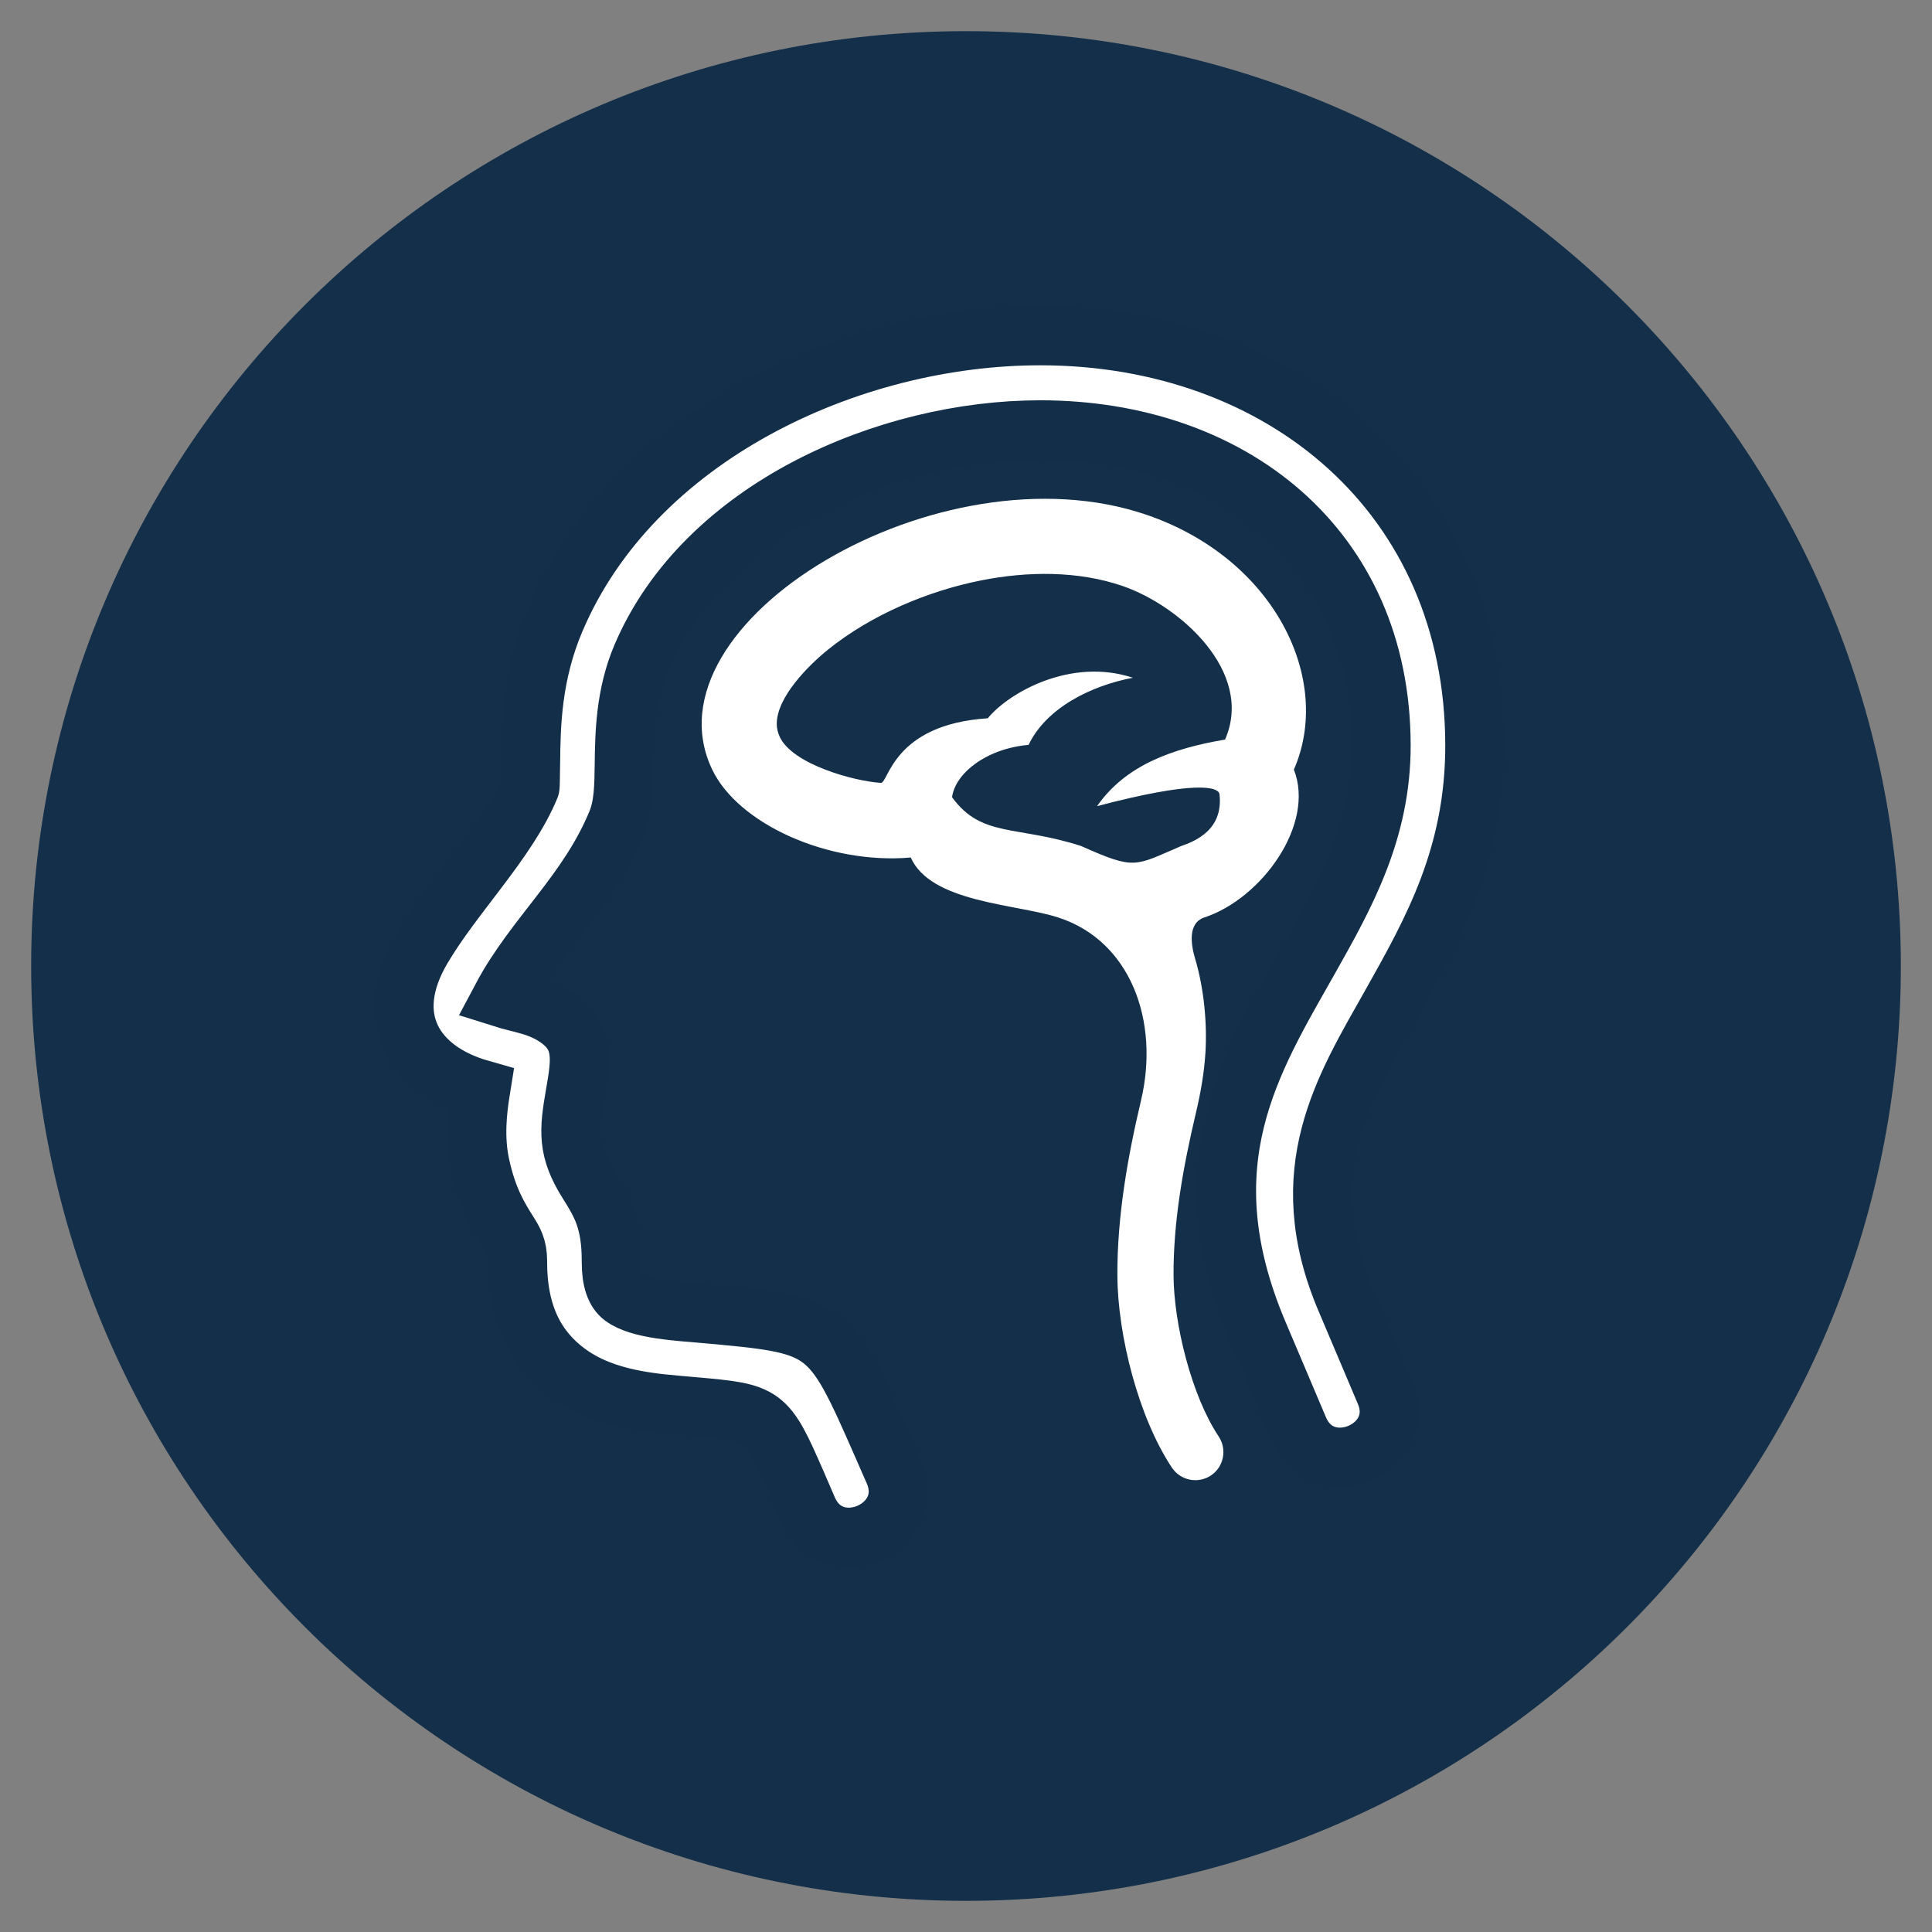 <?xml version="1.0" encoding="utf-8"?>
<!-- Generator: Adobe Illustrator 16.0.0, SVG Export Plug-In . SVG Version: 6.00 Build 0)  -->
<!DOCTYPE svg PUBLIC "-//W3C//DTD SVG 1.1//EN" "http://www.w3.org/Graphics/SVG/1.1/DTD/svg11.dtd">
<svg version="1.1" id="Layer_1" xmlns="http://www.w3.org/2000/svg" xmlns:xlink="http://www.w3.org/1999/xlink" x="0px" y="0px"
	 width="93px" height="93px" viewBox="0 0 93 93" enable-background="new 0 0 93 93" xml:space="preserve">
<rect x="0" y="0" width="93" height="93" fill="#808080" stroke="none"/>
<g>
	<path fill-rule="evenodd" clip-rule="evenodd" fill="#132F49" d="M46.5,1.5c24.853,0,45,20.146,45,45c0,24.853-20.147,45-45,45
		c-24.854,0-45-20.147-45-45C1.5,21.646,21.646,1.5,46.5,1.5"/>
	<g>
		<path fill-rule="evenodd" clip-rule="evenodd" fill="#FFFFFF" d="M34.282,37.043c1.248,2.612,5.571,4.581,9.559,4.235
			c0.964,2.172,5.034,2.225,7.09,2.884c3.479,1.118,4.903,4.977,3.992,8.818c-0.65,2.745-1.148,5.594-1.136,8.423
			c0.014,2.88,1.023,6.842,2.628,9.249c0.414,0.619,1.259,0.786,1.877,0.371c0.618-0.413,0.784-1.257,0.372-1.875
			c-1.302-1.951-2.162-5.418-2.173-7.757c-0.012-2.611,0.47-5.253,1.069-7.787c0.229-0.963,0.404-1.943,0.466-2.933
			c0.084-1.399-0.063-3.064-0.492-4.506c-0.202-0.677-0.379-1.733,0.448-2.005c2.748-0.906,5.339-4.479,4.301-7.113
			c1.888-4.316-0.901-10.132-7.065-12.257C45.243,21.354,30.899,29.959,34.282,37.043L34.282,37.043z M52.036,40.722
			c2.626,1.173,2.57,0.967,4.815,0.006c1.514-0.5,1.967-1.403,1.854-2.485c-0.042-0.401-1.265-0.658-5.895,0.562
			c1.366-1.968,3.619-2.774,6.161-3.205c1.416-3.239-2.154-6.434-4.931-7.391c-2.154-0.742-4.585-0.71-6.798-0.273
			c-2.582,0.51-5.304,1.663-7.364,3.319c-0.927,0.744-2.502,2.297-2.487,3.608c0.003,0.222,0.057,0.423,0.152,0.623
			c0.624,1.306,3.543,2.113,4.856,2.2c0.375,0.025,0.571-2.815,5.148-3.11c1.017-1.238,4.002-2.939,6.987-1.951
			c-2,0.378-4.166,1.441-5.021,3.231c-2.064,0.182-3.54,1.391-3.684,2.52C47.246,40.326,48.91,39.718,52.036,40.722L52.036,40.722z"
			/>
		<path fill="#FFFFFF" stroke="#122E49" stroke-width="2.835" stroke-miterlimit="10" d="M64.771,62.547l1.896,4.476
			c1.152,2.719-2.989,4.479-4.147,1.748l-1.947-4.593c-3.476-8.202-0.308-13.121,2.461-18.028c1.704-3.024,3.457-6.132,3.453-10.271
			c-0.009-9.529-7.247-15.193-16.412-15.193c-7.363,0-16.159,3.784-19.192,10.909c-0.795,1.866-0.819,3.772-0.838,5.157
			c-0.015,1.136-0.026,2.031-0.363,2.846c-1.396,3.379-3.961,5.46-5.538,8.433c0.906,0.287,1.7,0.353,2.547,0.89
			c1.479,0.938,1.273,2.117,0.994,3.731c-0.311,1.79-0.396,2.689,0.604,4.279c0.617,0.983,1.14,1.815,1.131,3.795
			c-0.003,0.93,0.205,1.447,0.558,1.709c0.806,0.599,2.693,0.691,3.787,0.789c6.112,0.544,6.157,0.549,8.708,6.361
			c0.26,0.592,0.261,0.602,0.546,1.247c1.195,2.717-2.935,4.534-4.131,1.818c-0.204-0.465-0.287-0.679-0.545-1.266
			c-1.478-3.368-1.504-3.369-4.967-3.679c-0.488-0.043-0.979-0.083-1.467-0.134c-1.765-0.186-3.35-0.579-4.614-1.521
			c-1.494-1.11-2.387-2.771-2.376-5.344c0.003-0.668-0.201-0.992-0.442-1.377c-0.466-0.743-0.994-1.584-1.353-3.217
			c-0.293-1.333-0.149-2.625,0.021-3.679c-3.212-0.913-4.788-3.452-2.833-6.774c1.522-2.587,4.118-5.146,5.205-7.774
			c0.014-0.031,0.02-0.541,0.028-1.188c0.021-1.769,0.054-4.201,1.19-6.87c3.754-8.816,14.14-13.661,23.34-13.661
			c11.651,0,20.901,7.698,20.913,19.711c0.004,5.309-2.042,8.94-4.03,12.477C64.702,52.359,62.148,56.361,64.771,62.547
			L64.771,62.547z"/>
	</g>
</g>
</svg>
